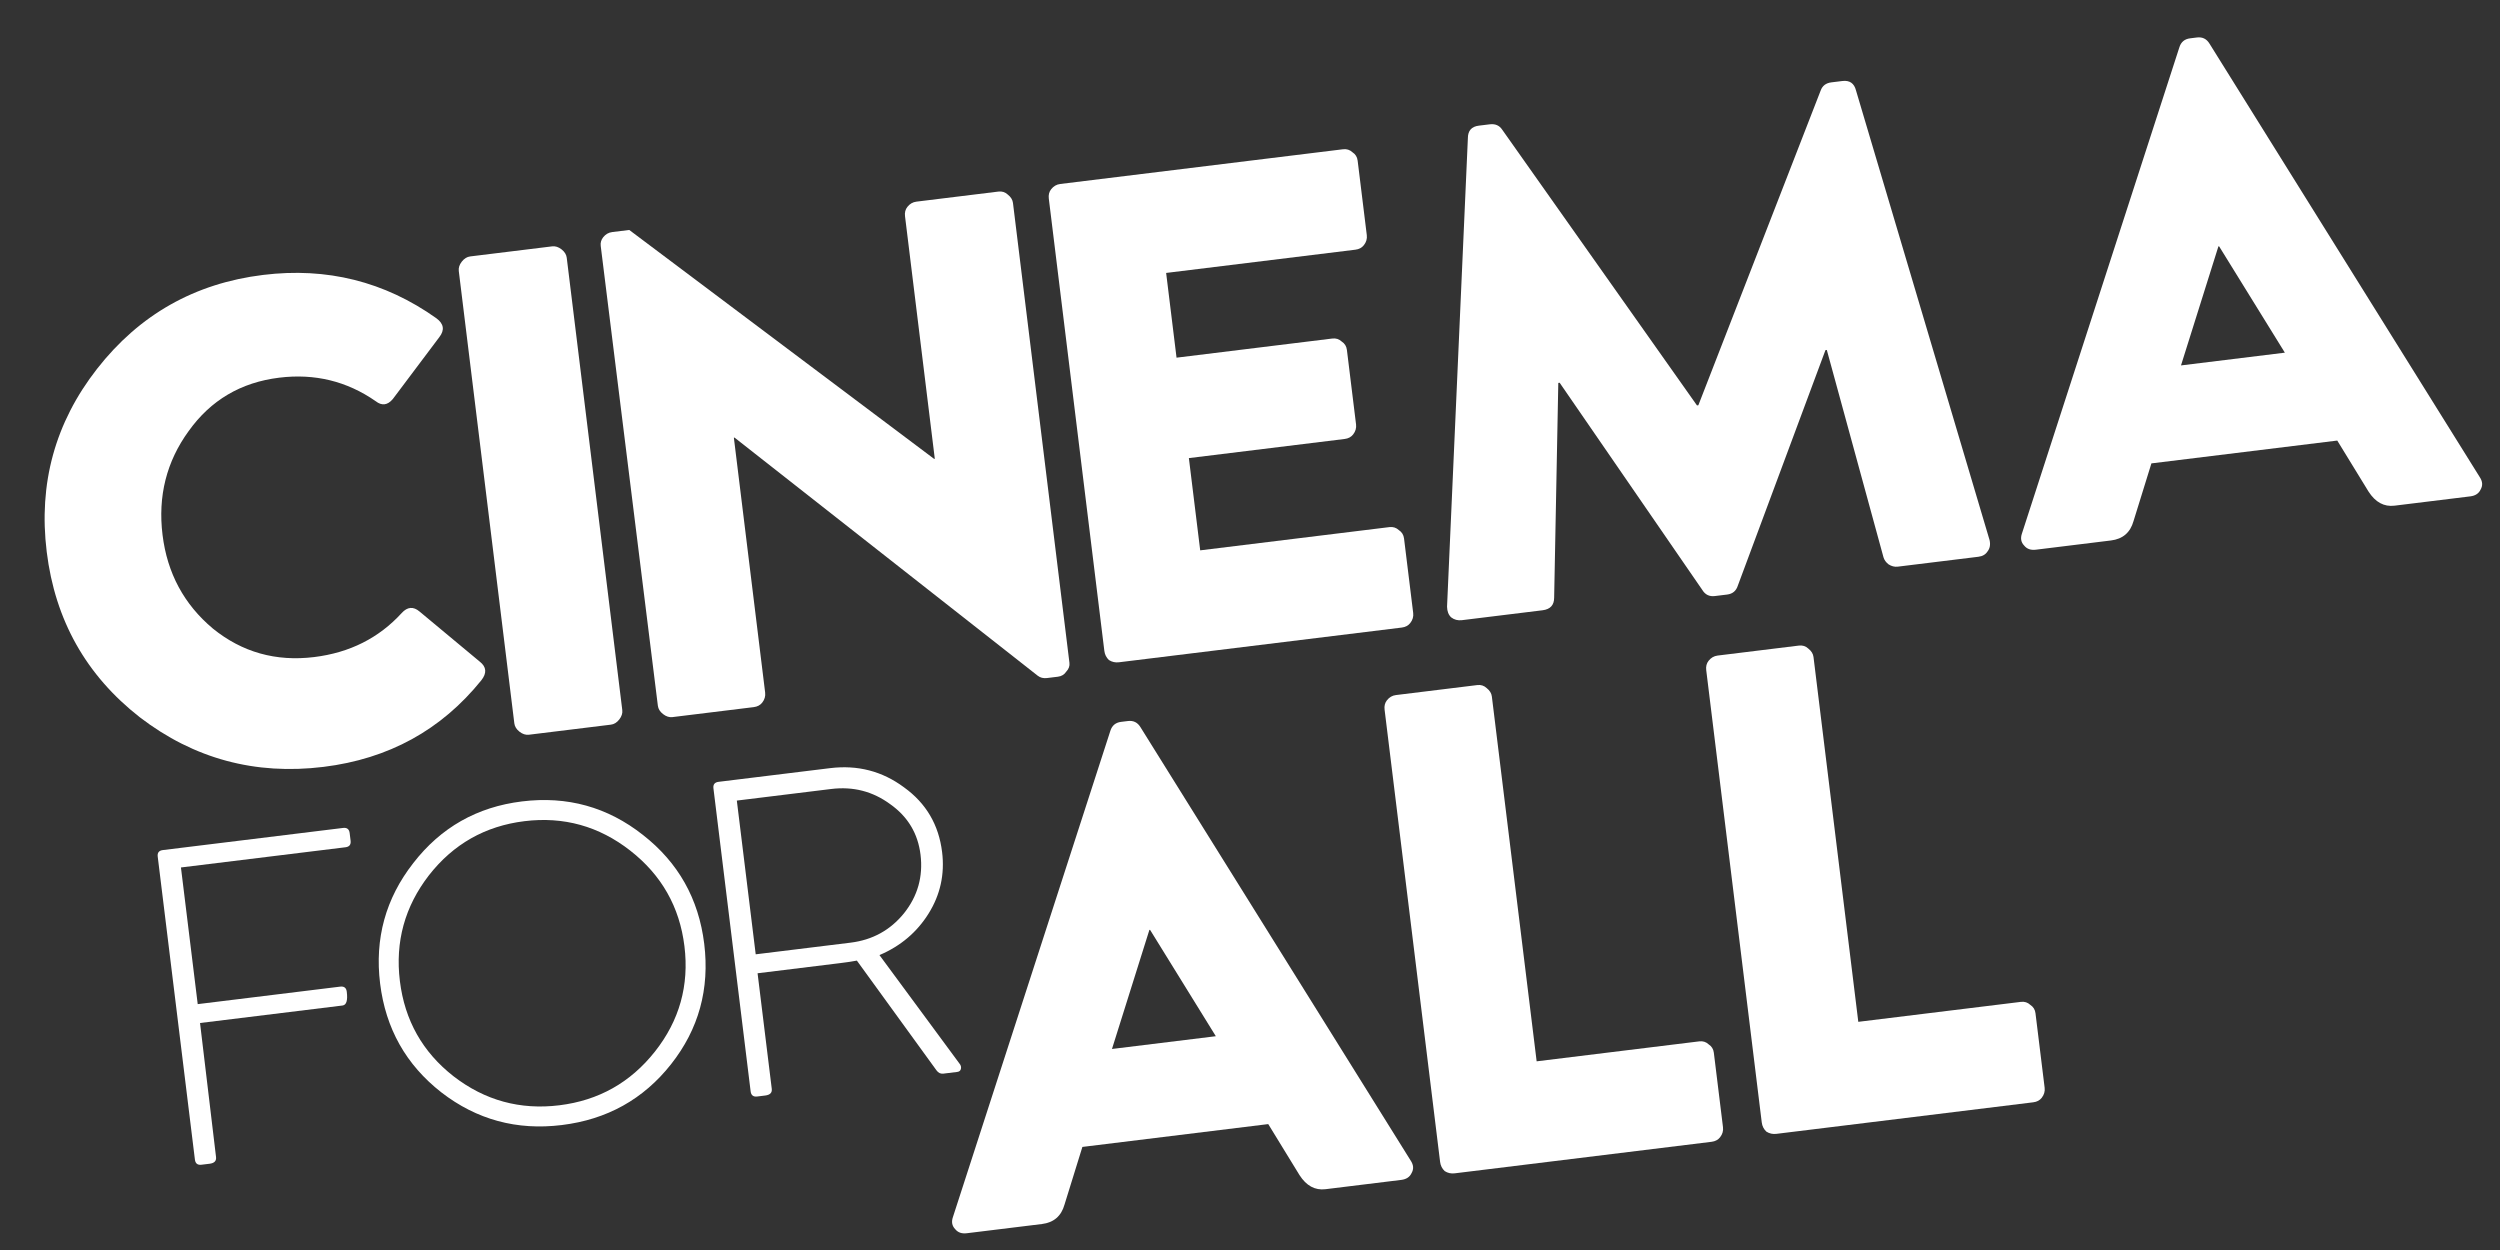 <svg width="138" height="69" viewBox="0 0 138 69" fill="none" xmlns="http://www.w3.org/2000/svg">
<rect x="0" y="0" width="138" height="69" fill="#333333" stroke="none"/>
<path d="M112.375 30.344C112.099 30.378 111.885 30.302 111.735 30.116C111.559 29.934 111.519 29.709 111.614 29.442L120.302 2.609C120.394 2.317 120.591 2.153 120.893 2.116L121.27 2.069C121.572 2.032 121.802 2.144 121.962 2.405L136.884 26.339C137.041 26.575 137.056 26.803 136.93 27.023C136.829 27.239 136.64 27.365 136.363 27.399L132.177 27.913C131.598 27.984 131.12 27.723 130.741 27.132L129.017 24.319L118.758 25.579L117.771 28.763C117.594 29.397 117.178 29.754 116.524 29.834L112.375 30.344ZM120.391 20.171L126.124 19.467L122.494 13.596L122.456 13.601L120.391 20.171Z" fill="white"/>
<path d="M79.877 33.492L81.027 7.623C81.028 7.214 81.23 6.985 81.632 6.936L82.236 6.862C82.537 6.825 82.767 6.924 82.923 7.16L93.674 22.38L93.749 22.37L100.499 5.002C100.594 4.735 100.792 4.583 101.094 4.546L101.698 4.472C102.1 4.423 102.351 4.596 102.451 4.992L109.825 29.815C109.881 30.063 109.842 30.272 109.71 30.441C109.603 30.608 109.436 30.705 109.21 30.733L104.759 31.279C104.583 31.301 104.412 31.258 104.246 31.151C104.105 31.04 104.012 30.911 103.969 30.764L100.84 19.317L100.765 19.327L95.929 32.325C95.837 32.617 95.64 32.782 95.339 32.819L94.66 32.902C94.358 32.939 94.127 32.827 93.968 32.566L86.093 21.128L86.018 21.137L85.789 32.996C85.788 33.404 85.574 33.635 85.147 33.687L80.696 34.234C80.47 34.261 80.272 34.209 80.103 34.077C79.958 33.941 79.883 33.746 79.877 33.492Z" fill="white"/>
<path d="M60.96 35.929L57.894 10.961C57.869 10.76 57.912 10.588 58.023 10.447C58.155 10.278 58.322 10.181 58.523 10.156L74.138 8.239C74.339 8.214 74.511 8.27 74.656 8.405C74.822 8.512 74.917 8.666 74.942 8.868L75.447 12.979C75.472 13.18 75.418 13.365 75.285 13.534C75.175 13.676 75.019 13.759 74.818 13.783L64.371 15.066L64.945 19.743L73.544 18.687C73.746 18.662 73.918 18.718 74.062 18.853C74.229 18.96 74.324 19.114 74.349 19.316L74.854 23.427C74.879 23.628 74.825 23.813 74.692 23.983C74.582 24.124 74.426 24.207 74.225 24.231L65.626 25.287L66.251 30.379L76.698 29.096C76.9 29.072 77.072 29.127 77.217 29.262C77.383 29.37 77.478 29.524 77.503 29.725L78.008 33.836C78.033 34.037 77.979 34.222 77.846 34.392C77.736 34.533 77.58 34.616 77.379 34.641L61.764 36.558C61.563 36.583 61.38 36.541 61.213 36.434C61.069 36.299 60.985 36.13 60.96 35.929Z" fill="white"/>
<path d="M36.314 38.956L33.16 13.577C33.138 13.401 33.183 13.242 33.293 13.101C33.425 12.932 33.592 12.835 33.793 12.81L34.736 12.694L51.563 25.33L51.601 25.325L49.957 11.936C49.932 11.734 49.975 11.563 50.086 11.422C50.218 11.253 50.385 11.156 50.586 11.131L55.112 10.575C55.313 10.55 55.486 10.606 55.63 10.741C55.799 10.874 55.895 11.028 55.916 11.204L59.033 36.587C59.055 36.763 58.998 36.923 58.862 37.068C58.755 37.234 58.601 37.329 58.4 37.354L57.796 37.428C57.595 37.453 57.424 37.41 57.283 37.3L40.546 24.155L40.509 24.16L42.236 38.228C42.261 38.43 42.207 38.615 42.075 38.784C41.964 38.925 41.809 39.008 41.607 39.033L37.119 39.584C36.943 39.606 36.77 39.55 36.601 39.418C36.431 39.286 36.336 39.132 36.314 38.956Z" fill="white"/>
<path d="M28.391 39.928L25.325 14.96C25.304 14.784 25.359 14.611 25.491 14.442C25.624 14.272 25.778 14.177 25.954 14.155L30.48 13.599C30.656 13.578 30.828 13.633 30.998 13.765C31.167 13.898 31.263 14.052 31.284 14.228L34.35 39.197C34.372 39.373 34.316 39.545 34.184 39.715C34.052 39.884 33.898 39.98 33.721 40.001L29.195 40.557C29.02 40.578 28.847 40.523 28.677 40.391C28.508 40.258 28.413 40.104 28.391 39.928Z" fill="white"/>
<path d="M7.72 39.595C4.755 37.279 3.042 34.235 2.579 30.463C2.116 26.692 3.042 23.324 5.358 20.359C7.696 17.367 10.751 15.639 14.523 15.176C18.043 14.744 21.229 15.539 24.081 17.563C24.501 17.869 24.557 18.219 24.248 18.614L21.681 22.03C21.392 22.372 21.077 22.411 20.738 22.146C19.148 21.04 17.372 20.607 15.411 20.848C13.298 21.107 11.632 22.09 10.413 23.797C9.19 25.479 8.71 27.388 8.972 29.525C9.231 31.637 10.158 33.361 11.751 34.697C13.366 36.005 15.23 36.529 17.342 36.27C19.304 36.029 20.914 35.218 22.174 33.839C22.489 33.493 22.817 33.466 23.159 33.756L26.486 36.525C26.853 36.812 26.882 37.153 26.573 37.548C24.358 40.296 21.453 41.89 17.857 42.332C14.085 42.795 10.706 41.883 7.72 39.595Z" fill="white"/>
<path d="M97.249 61.96L94.184 36.992C94.159 36.79 94.202 36.619 94.312 36.478C94.444 36.309 94.611 36.212 94.812 36.187L99.3 35.636C99.502 35.611 99.674 35.666 99.819 35.802C99.988 35.934 100.083 36.088 100.105 36.264L102.578 56.405L111.555 55.303C111.756 55.278 111.929 55.334 112.073 55.469C112.239 55.576 112.335 55.73 112.359 55.932L112.864 60.043C112.889 60.244 112.835 60.429 112.703 60.599C112.592 60.74 112.437 60.823 112.235 60.847L98.054 62.589C97.853 62.613 97.669 62.572 97.503 62.465C97.359 62.33 97.274 62.161 97.249 61.96Z" fill="white"/>
<path d="M79.494 64.14L76.429 39.171C76.404 38.97 76.447 38.799 76.557 38.658C76.689 38.488 76.856 38.391 77.057 38.367L81.546 37.816C81.747 37.791 81.919 37.846 82.064 37.982C82.233 38.114 82.329 38.268 82.35 38.444L84.823 58.585L93.8 57.483C94.001 57.458 94.174 57.513 94.318 57.649C94.484 57.756 94.58 57.91 94.604 58.111L95.109 62.222C95.134 62.424 95.08 62.609 94.948 62.778C94.837 62.919 94.682 63.002 94.481 63.027L80.299 64.768C80.098 64.793 79.914 64.752 79.748 64.645C79.604 64.509 79.519 64.341 79.494 64.14Z" fill="white"/>
<path d="M53.365 68.075C53.089 68.109 52.875 68.034 52.725 67.848C52.549 67.665 52.509 67.44 52.604 67.174L61.292 40.341C61.384 40.049 61.581 39.884 61.883 39.847L62.26 39.801C62.561 39.764 62.792 39.876 62.952 40.137L77.874 64.071C78.03 64.307 78.046 64.534 77.919 64.754C77.818 64.971 77.63 65.096 77.353 65.13L73.166 65.644C72.588 65.715 72.109 65.455 71.731 64.863L70.007 62.05L59.748 63.31L58.761 66.494C58.583 67.128 58.168 67.486 57.514 67.566L53.365 68.075ZM61.381 57.903L67.114 57.199L63.483 51.327L63.446 51.332L61.381 57.903Z" fill="white"/>
<path d="M41.435 60.244L39.382 43.519C39.355 43.304 39.45 43.184 39.665 43.157L45.818 42.402C47.34 42.215 48.702 42.568 49.903 43.462C51.119 44.337 51.819 45.527 52.004 47.032C52.154 48.256 51.907 49.387 51.261 50.423C50.616 51.459 49.711 52.225 48.546 52.721L52.958 58.703C53.037 58.794 53.065 58.891 53.044 58.995C53.024 59.098 52.955 59.157 52.839 59.171L52.07 59.265C51.921 59.284 51.796 59.223 51.695 59.085L47.299 53.025C47.086 53.068 46.781 53.114 46.384 53.163L41.818 53.724L42.601 60.101C42.628 60.316 42.509 60.439 42.244 60.472L41.797 60.527C41.582 60.553 41.462 60.459 41.435 60.244ZM41.715 52.678L46.951 52.035C48.158 51.887 49.142 51.347 49.9 50.414C50.657 49.465 50.961 48.386 50.813 47.178C50.669 46.004 50.109 45.074 49.135 44.387C48.175 43.682 47.092 43.404 45.884 43.552L40.673 44.192L41.715 52.678Z" fill="white"/>
<path d="M24.364 60.3C22.414 58.776 21.287 56.774 20.982 54.292C20.677 51.811 21.287 49.595 22.811 47.645C24.332 45.678 26.334 44.542 28.815 44.238C31.313 43.931 33.538 44.548 35.49 46.088C37.441 47.612 38.568 49.614 38.873 52.096C39.179 54.593 38.57 56.809 37.044 58.743C35.519 60.677 33.507 61.797 31.009 62.103C28.527 62.408 26.313 61.807 24.364 60.3ZM23.674 48.32C22.341 50.045 21.808 51.991 22.074 54.158C22.34 56.325 23.328 58.076 25.036 59.411C26.762 60.744 28.708 61.278 30.875 61.012C33.042 60.746 34.801 59.757 36.153 58.046C37.504 56.336 38.047 54.397 37.781 52.23C37.515 50.062 36.518 48.304 34.791 46.955C33.064 45.605 31.116 45.063 28.949 45.329C26.782 45.596 25.024 46.592 23.674 48.32Z" fill="white"/>
<path d="M10.759 64.01L8.706 47.286C8.679 47.071 8.774 46.95 8.989 46.924L18.939 45.702C19.154 45.676 19.275 45.77 19.301 45.985L19.353 46.407C19.379 46.622 19.285 46.743 19.07 46.769L9.988 47.884L10.914 55.428L18.78 54.462C18.995 54.435 19.116 54.53 19.142 54.745C19.201 55.224 19.123 55.477 18.908 55.504L11.042 56.47L11.925 63.867C11.952 64.082 11.833 64.206 11.568 64.239L11.121 64.293C10.906 64.32 10.786 64.225 10.759 64.01Z" fill="white"/>
</svg>
